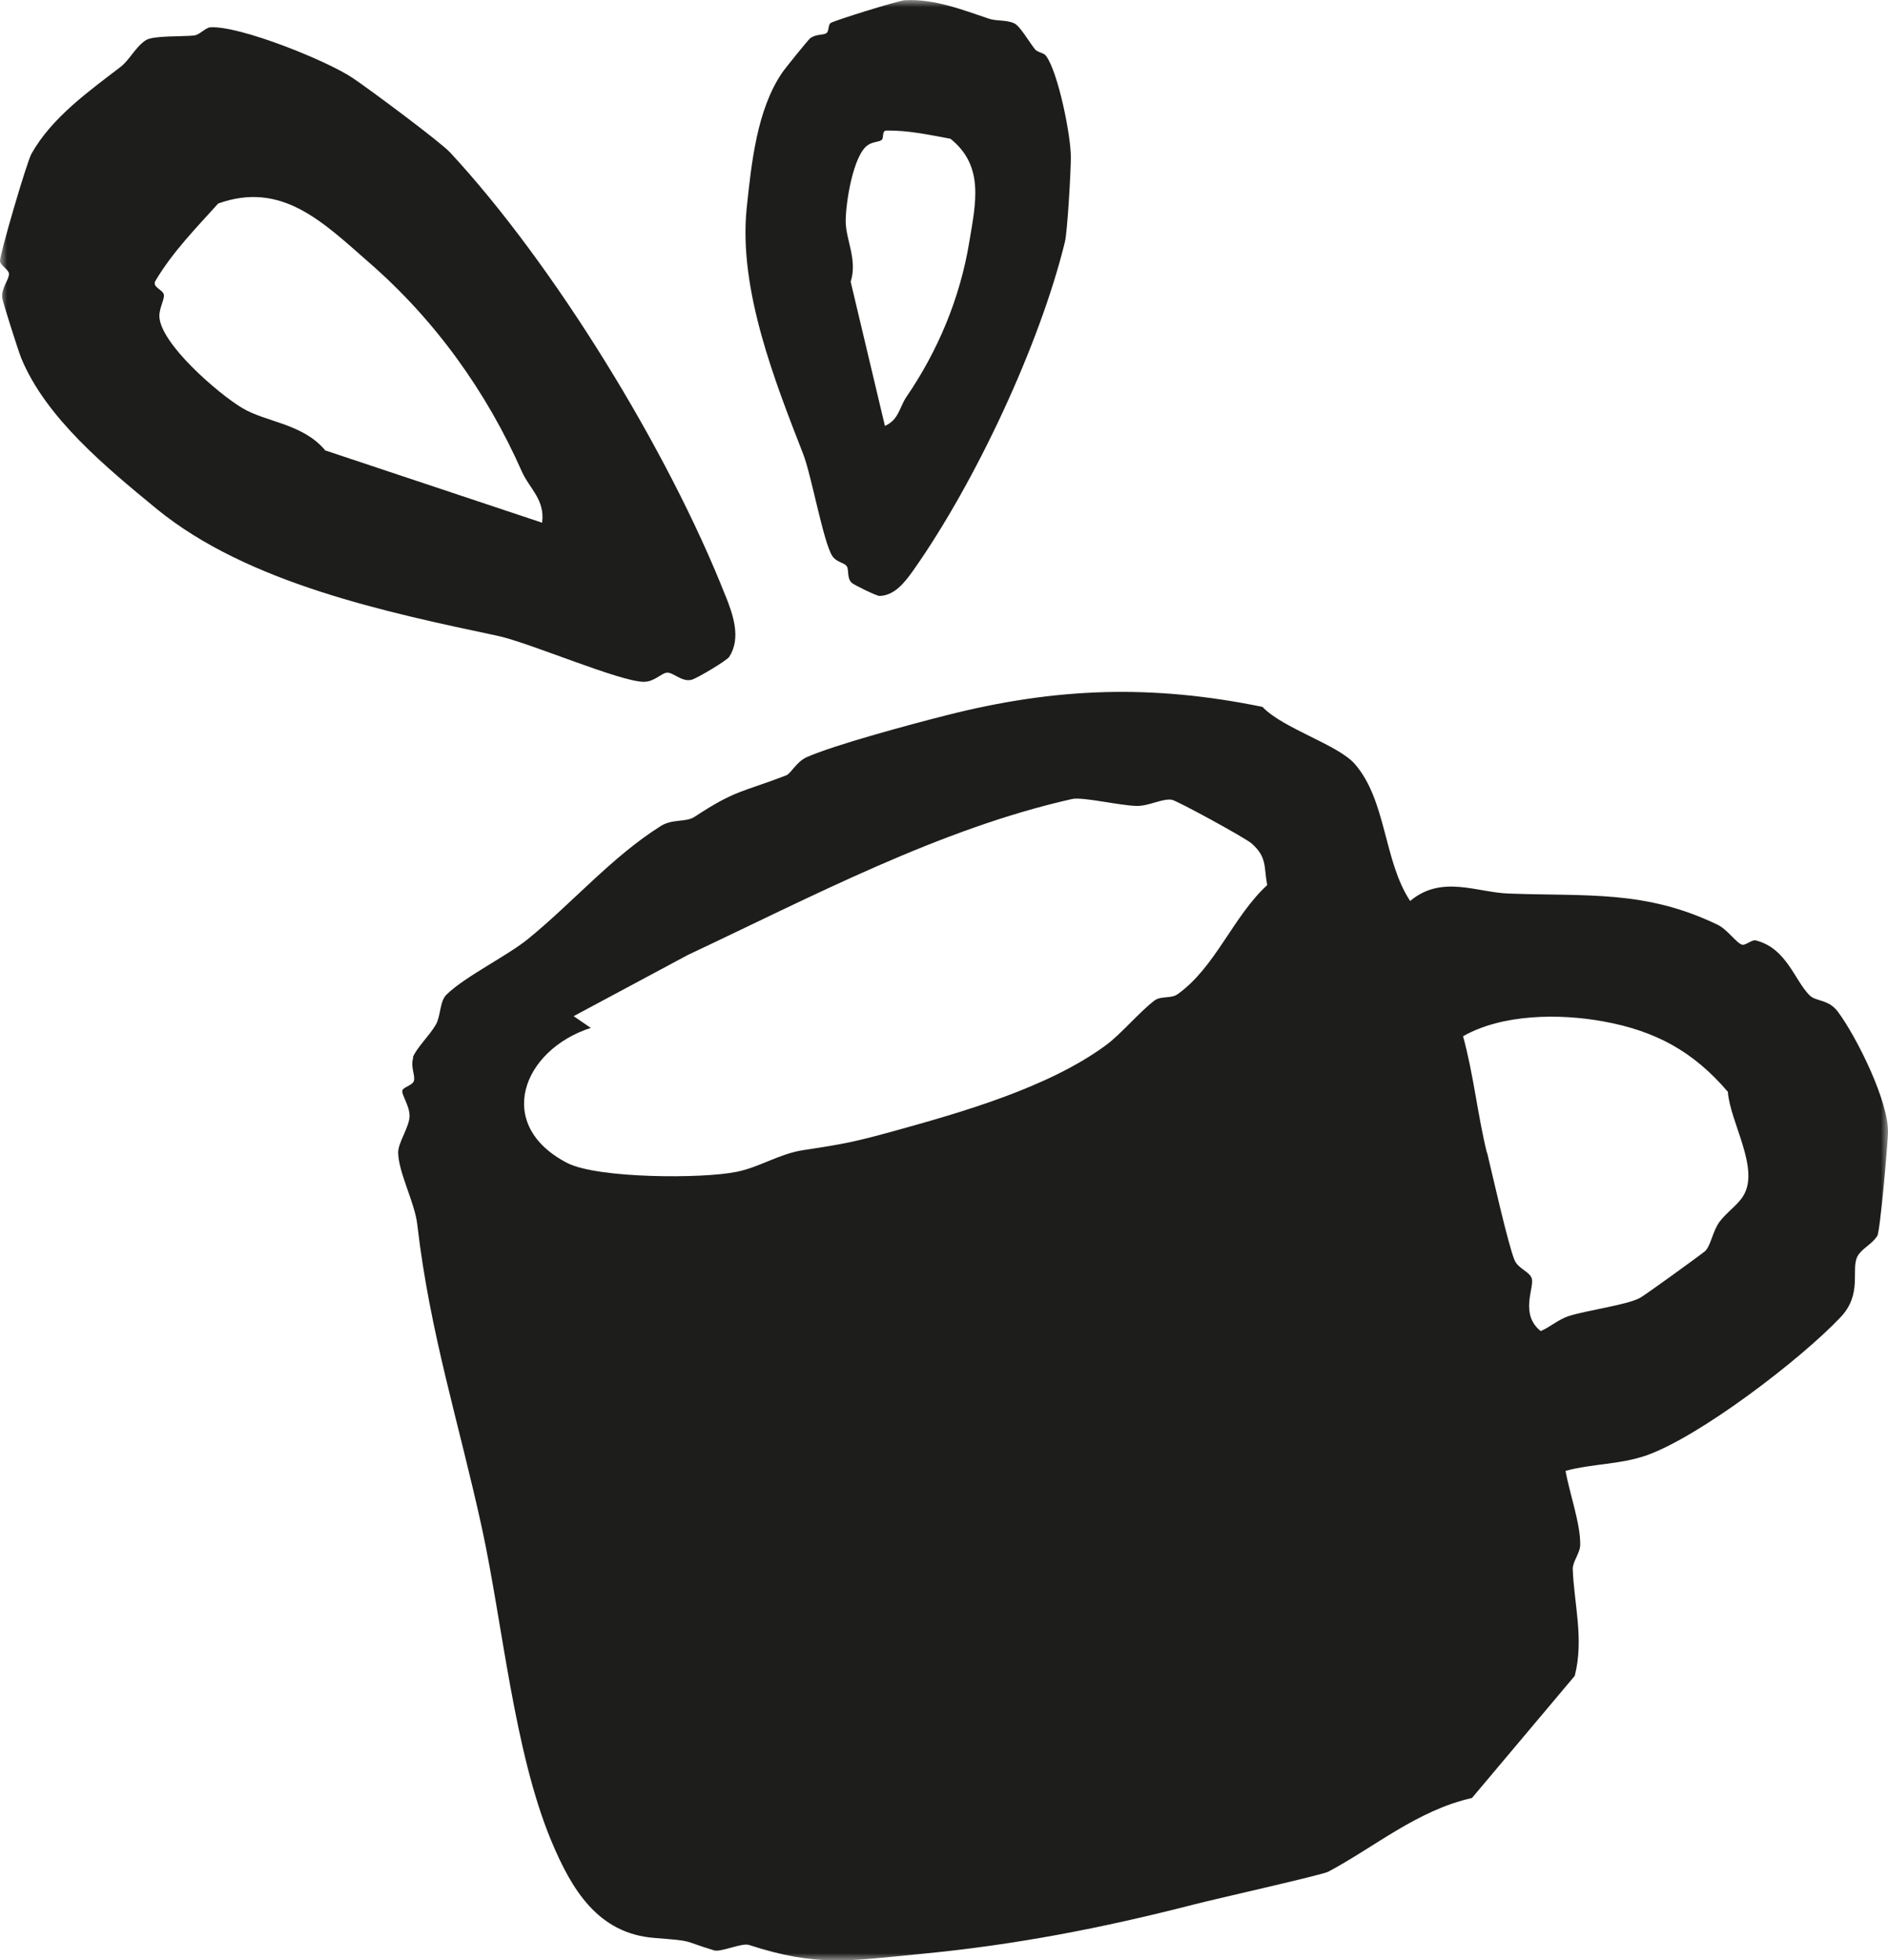 <svg width="131" height="136" viewBox="0 0 131 136" fill="none" xmlns="http://www.w3.org/2000/svg">
<g clip-path="url(#clip0_26_84)">
<mask id="mask0_26_84" style="mask-type:luminance" maskUnits="userSpaceOnUse" x="0" y="0" width="131" height="136">
<path d="M131 0H0V136H131V0Z" fill="white"/>
</mask>
<g mask="url(#mask0_26_84)">
<path d="M103.184 79.968C103.546 81.466 104.666 86.459 105.096 87.441C105.355 88.026 106.13 88.216 106.285 88.698C106.474 89.335 105.424 91.16 106.905 92.348C107.559 92.056 108.145 91.539 108.816 91.315C110.074 90.902 112.881 90.54 113.794 90.041C114.104 89.886 118.117 86.976 118.324 86.787C118.703 86.408 118.84 85.409 119.305 84.772C119.805 84.1 120.563 83.618 120.959 82.964C122.13 81.07 120.029 77.832 119.891 75.749C117.48 72.925 114.845 71.513 111.228 70.858C108.179 70.307 104.235 70.342 101.514 71.892C102.237 74.492 102.53 77.385 103.167 79.968M41.009 71.306C36.238 72.839 34.257 78.056 39.372 80.691C41.474 81.758 48.742 81.793 51.136 81.293C52.72 80.966 54.064 80.054 55.717 79.795C58.559 79.365 59.282 79.227 62.09 78.452C66.688 77.178 72.734 75.456 76.712 72.529C77.78 71.754 79.02 70.239 80.105 69.412C80.57 69.068 81.259 69.309 81.724 68.964C84.342 67.087 85.548 63.592 87.925 61.405C87.684 60.096 87.925 59.476 86.84 58.512C86.409 58.133 81.621 55.516 81.294 55.481C80.605 55.395 79.726 55.929 78.865 55.912C77.728 55.895 75.128 55.275 74.404 55.43C65.242 57.479 56.32 62.214 47.743 66.244L39.803 70.497L40.957 71.289L41.009 71.306ZM28.642 73.373C28.866 72.735 29.796 71.857 30.244 71.082C30.588 70.48 30.502 69.464 30.985 68.999C32.276 67.742 35.17 66.33 36.617 65.159C39.734 62.627 42.455 59.442 45.848 57.307C46.675 56.79 47.588 57.066 48.191 56.669C51.067 54.775 51.515 54.965 54.546 53.794C54.873 53.673 55.252 52.864 55.958 52.537C57.887 51.676 63.278 50.229 65.586 49.644C73.268 47.681 79.933 47.474 87.597 49.041C89.01 50.539 92.833 51.659 94.004 53.002C96.209 55.533 96.002 59.735 97.845 62.507C100.033 60.664 102.496 61.922 104.666 61.99C110.143 62.197 114.156 61.732 119.185 64.16C119.839 64.47 120.494 65.434 120.873 65.538C121.131 65.606 121.562 65.159 121.837 65.245C123.973 65.796 124.507 68 125.557 69.05C126.005 69.498 126.866 69.309 127.521 70.187C128.83 71.943 131.069 76.455 131 78.607C130.966 79.554 130.449 85.443 130.259 85.736C129.898 86.322 129.157 86.632 128.882 87.165C128.399 88.078 129.26 89.766 127.693 91.401C124.92 94.329 117.91 99.684 114.225 100.975C112.382 101.613 110.453 101.544 108.627 102.043C108.885 103.541 109.678 105.745 109.643 107.174C109.643 107.743 109.109 108.345 109.126 108.862C109.213 111.256 109.919 113.718 109.264 116.266L102.134 124.738C98.328 125.599 95.4 128.131 92.162 129.853C91.748 130.076 84.377 131.73 82.913 132.108C76.351 133.796 70.391 134.932 63.95 135.552C58.921 136.034 56.733 136.482 51.962 134.932C51.463 134.777 50.033 135.449 49.551 135.311C47.226 134.605 48.26 134.674 45.435 134.45C41.491 134.158 39.665 131.092 38.253 127.717C35.669 121.518 34.86 112.564 33.448 106.055C31.829 98.634 29.831 92.521 28.952 84.944C28.78 83.429 27.643 81.345 27.626 79.95C27.626 79.262 28.418 78.159 28.418 77.419C28.418 76.696 27.833 75.921 27.919 75.645C27.988 75.422 28.608 75.301 28.711 75.008C28.849 74.647 28.453 74.01 28.677 73.373" fill="#1D1D1B"/>
<path d="M22.545 31.219C20.978 29.377 18.498 29.308 16.81 28.309C15.139 27.311 11.109 23.832 11.057 21.938C11.057 21.335 11.436 20.733 11.367 20.44C11.299 20.078 10.506 19.923 10.799 19.458C12.022 17.427 13.555 15.877 15.139 14.12C19.548 12.536 22.407 15.412 25.594 18.201C30.192 22.196 33.758 27.173 36.203 32.7C36.737 33.906 37.822 34.646 37.616 36.265L22.528 31.236L22.545 31.219ZM50.326 41.31C46.365 31.254 38.408 18.305 31.226 10.573C30.554 9.85 25.697 6.234 24.491 5.424C22.718 4.219 16.638 1.774 14.605 1.894C14.261 1.912 13.865 2.411 13.469 2.463C12.59 2.549 10.678 2.463 10.145 2.773C9.404 3.238 9.008 4.15 8.353 4.65C6.183 6.32 3.617 8.128 2.187 10.659C1.877 11.176 -0.034 17.702 3.24973e-05 18.115C0.017 18.408 0.586 18.683 0.62 18.976C0.655 19.39 0.086 19.941 0.155 20.664C0.189 20.956 1.275 24.366 1.481 24.865C3.204 29.015 7.389 32.442 10.885 35.318C17.189 40.466 26.834 42.481 34.55 44.117C36.772 44.599 43.024 47.302 44.677 47.302C45.418 47.302 45.9 46.682 46.296 46.665C46.709 46.648 47.312 47.32 47.967 47.165C48.311 47.096 50.447 45.822 50.602 45.563C51.429 44.272 50.877 42.67 50.326 41.293" fill="#1D1D1B"/>
<path d="M61.16 9.712C61.022 9.85 60.557 9.832 60.23 10.056C59.196 10.728 58.662 14.137 58.68 15.394C58.697 16.651 59.506 18.046 59.024 19.544L61.401 29.549C62.365 29.118 62.4 28.274 62.882 27.551C65.087 24.331 66.62 20.663 67.257 16.772C67.705 14.068 68.307 11.52 65.948 9.626C64.432 9.35 63.054 9.04 61.521 9.057C61.16 9.057 61.349 9.557 61.177 9.712M58.731 39.261C58.576 39.037 58.025 39.002 57.749 38.572C57.13 37.625 56.303 32.975 55.734 31.512C53.754 26.432 51.239 20.078 51.807 14.464C52.135 11.348 52.514 7.611 54.27 5.045C54.477 4.735 56.044 2.807 56.199 2.669C56.596 2.342 57.13 2.462 57.353 2.29C57.526 2.152 57.457 1.722 57.629 1.601C57.853 1.429 62.365 0.034 62.779 0.017C64.794 -0.103 66.809 0.689 68.6 1.291C69.134 1.481 69.823 1.36 70.374 1.619C70.77 1.791 71.425 2.944 71.821 3.427C71.993 3.633 72.441 3.668 72.579 3.874C73.423 5.011 74.318 9.453 74.301 10.934C74.301 11.933 74.06 16.117 73.888 16.789C72.148 23.901 67.687 33.44 63.382 39.553C62.796 40.38 62.073 41.327 61.022 41.344C60.815 41.344 59.265 40.586 59.093 40.431C58.748 40.104 58.921 39.502 58.748 39.278" fill="#1D1D1B"/>
</g>
</g>
<defs>
<clipPath id="clip0_26_84">
<rect width="131" height="136" fill="white"/>
</clipPath>
</defs>
</svg>
